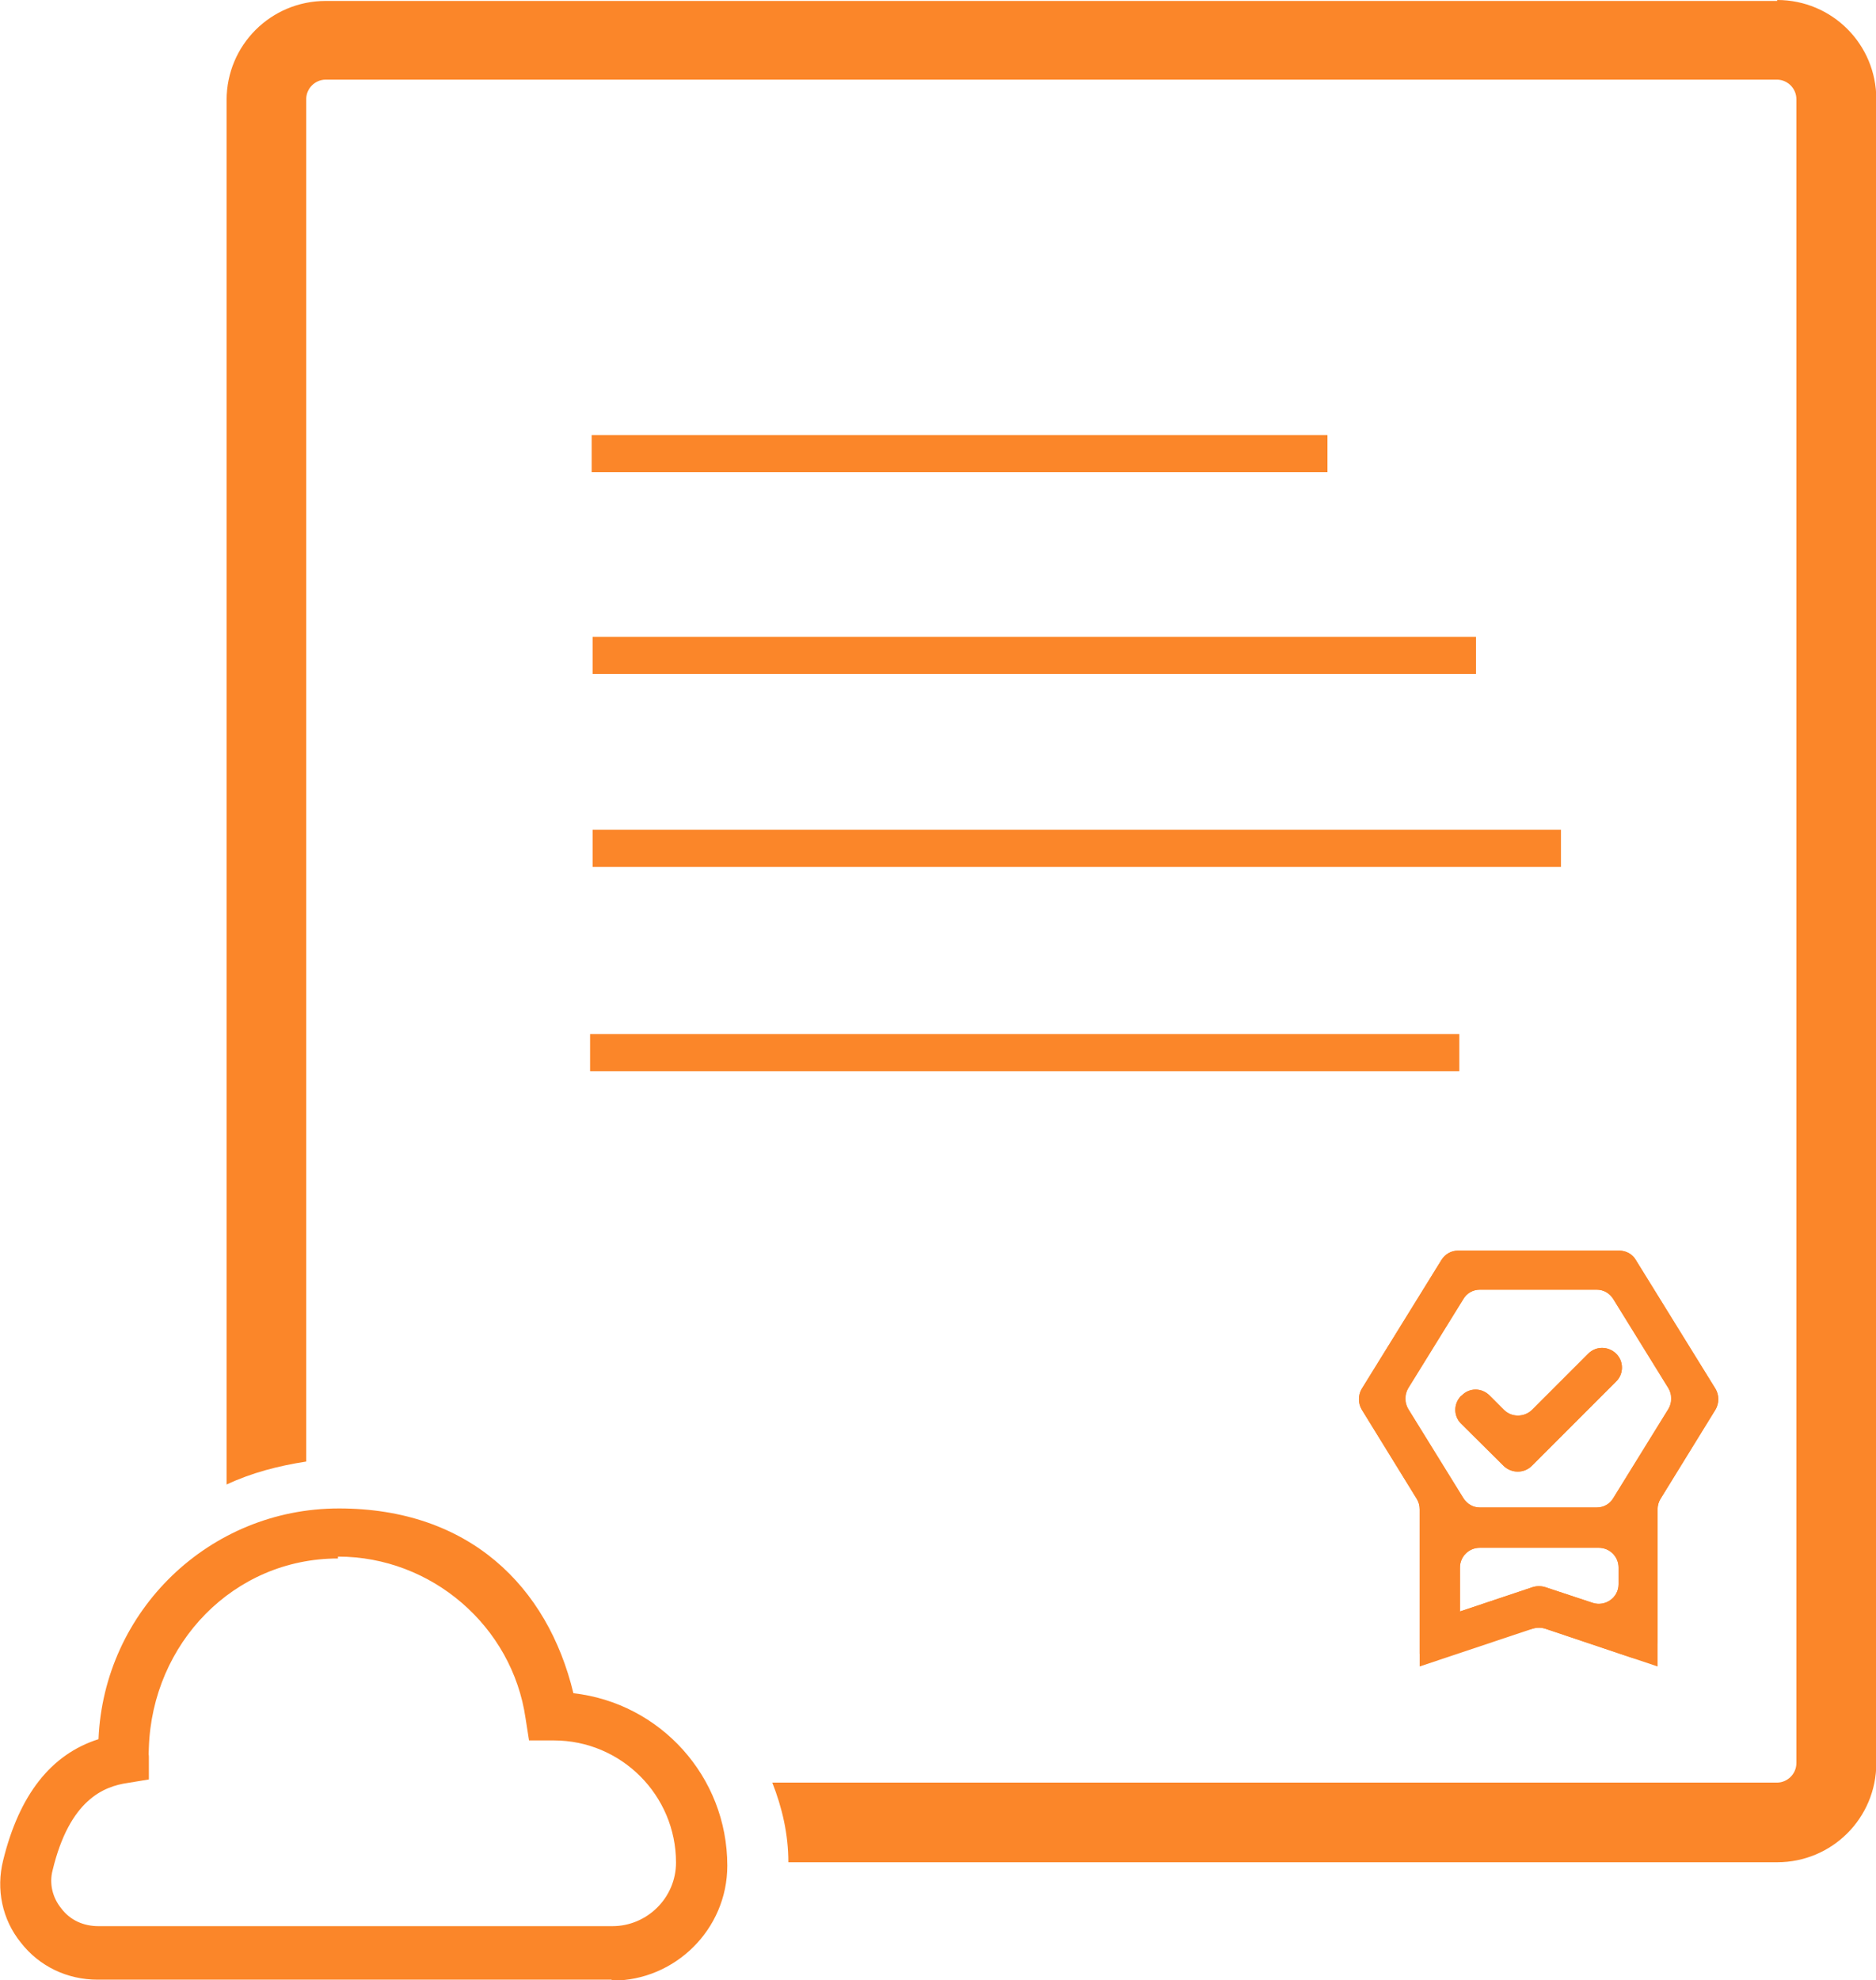 <?xml version="1.0" encoding="UTF-8"?>
<svg id="Layer_2" data-name="Layer 2" xmlns="http://www.w3.org/2000/svg" viewBox="0 0 59.61 62.91">
  <defs>
    <style>
      .cls-1 {
        fill: #fb8629;
      }
    </style>
  </defs>
  <g id="Content">
    <g>
      <rect class="cls-1" x="18.8" y="13.82" width="23.38" height="1.18"/>
      <rect class="cls-1" x="18.83" y="20.23" width="28.07" height="1.18"/>
      <rect class="cls-1" x="18.83" y="26.36" width="30.77" height="1.18"/>
      <rect class="cls-1" x="18.75" y="32.85" width="27.62" height="1.18"/>
      <path class="cls-1" d="M45.11,52.54v-4.59c0-.12-.03-.23-.09-.33l-1.75-2.84c-.12-.2-.12-.46,0-.66l2.53-4.09c.12-.19.31-.3.53-.3h5.12c.22,0,.42.11.53.3l2.53,4.09c.12.2.12.46,0,.66l-1.75,2.84c-.06.1-.09.21-.09.33v4.12c0,.43-.42.73-.83.59l-2.74-.92c-.13-.04-.27-.04-.4,0M46.37,51.2l2.33-.78c.13-.04.27-.04.4,0l1.51.5c.4.13.82-.17.82-.59v-.53c0-.35-.28-.63-.63-.63h-3.78c-.35,0-.63.28-.63.63v1.4h-.03,0ZM46.5,41.27l-1.75,2.83c-.12.2-.12.46,0,.66l1.75,2.83c.12.19.31.3.53.3h3.71c.22,0,.42-.11.53-.3l1.75-2.83c.12-.2.12-.46,0-.66l-1.75-2.83c-.12-.19-.31-.3-.53-.3h-3.71c-.22,0-.42.11-.53.3h0ZM47.78,46.57l-1.35-1.34c-.25-.24-.25-.64,0-.89h.01c.24-.26.64-.26.89-.01l.46.46c.24.24.64.24.89,0l1.79-1.79c.24-.24.63-.24.88,0h0c.25.24.25.65,0,.89l-2.68,2.68c-.24.24-.64.24-.89,0h0ZM46.37,49.15h5.03-5.03Z"/>
      <path class="cls-1" d="M45.11,52.94v-4.99c0-.12-.03-.23-.09-.33l-1.75-2.84c-.12-.2-.12-.46,0-.66l2.53-4.09c.12-.19.31-.3.53-.3h5.12c.22,0,.42.11.53.3l2.53,4.09c.12.2.12.46,0,.66l-1.75,2.84c-.06.1-.09.21-.09.33v4.99l-3.57-1.2c-.13-.04-.27-.04-.4,0l-3.59,1.2ZM46.37,51.2l2.33-.78c.13-.04.27-.04.4,0l1.51.5c.4.13.82-.17.82-.59v-.53c0-.35-.28-.63-.63-.63h-3.78c-.35,0-.63.28-.63.63v1.4h-.03,0ZM46.49,41.27l-1.75,2.83c-.12.2-.12.46,0,.66l1.75,2.83c.12.19.31.3.53.3h3.71c.22,0,.42-.11.53-.3l1.75-2.83c.12-.2.12-.46,0-.66l-1.75-2.83c-.12-.19-.31-.3-.53-.3h-3.71c-.22,0-.42.11-.53.3h0ZM47.78,46.57l-1.35-1.34c-.25-.24-.25-.64,0-.89h.01c.24-.26.64-.26.89-.01l.46.46c.24.24.64.24.89,0l1.79-1.79c.24-.24.63-.24.88,0h0c.25.24.25.65,0,.89l-2.68,2.68c-.24.24-.64.24-.89,0h0ZM46.37,49.15h5.03-5.03Z"/>
      <path class="cls-1" d="M56.46.03H10.35c-1.74,0-3.15,1.4-3.15,3.15v43.98c.79-.37,1.63-.59,2.53-.73V3.15c0-.34.28-.62.62-.62h46.11c.34,0,.62.28.62.62v52.86c0,.34-.28.62-.62.62h-31.92c.31.79.51,1.63.51,2.53h31.42c1.74,0,3.15-1.4,3.15-3.15V3.15c0-1.74-1.4-3.15-3.15-3.15v.03h0Z"/>
      <path class="cls-1" d="M19.42,62.89H3.1c-.96,0-1.85-.42-2.44-1.18-.59-.73-.79-1.69-.56-2.61.51-2.08,1.52-3.37,3.03-3.85.17-4.07,3.51-7.33,7.64-7.33s6.63,2.47,7.45,5.87c2.75.31,4.89,2.64,4.89,5.48,0,2.02-1.66,3.65-3.65,3.65l-.03-.03h0ZM10.74,49.51c-3.32,0-5.9,2.7-6.01,6.01-.07,2.12-.02-.18,0,.28v.73s-.67.11-.67.11c-.76.11-1.85.53-2.39,2.78-.11.42,0,.87.28,1.21.28.37.7.56,1.18.56h16.33c1.1,0,2.02-.9,2.02-2.02,0-2.14-1.74-3.88-3.88-3.88h-.79l-.11-.7c-.42-2.92-2.98-5.14-5.96-5.14v.06h0Z"/>
    </g>
  </g>
</svg>